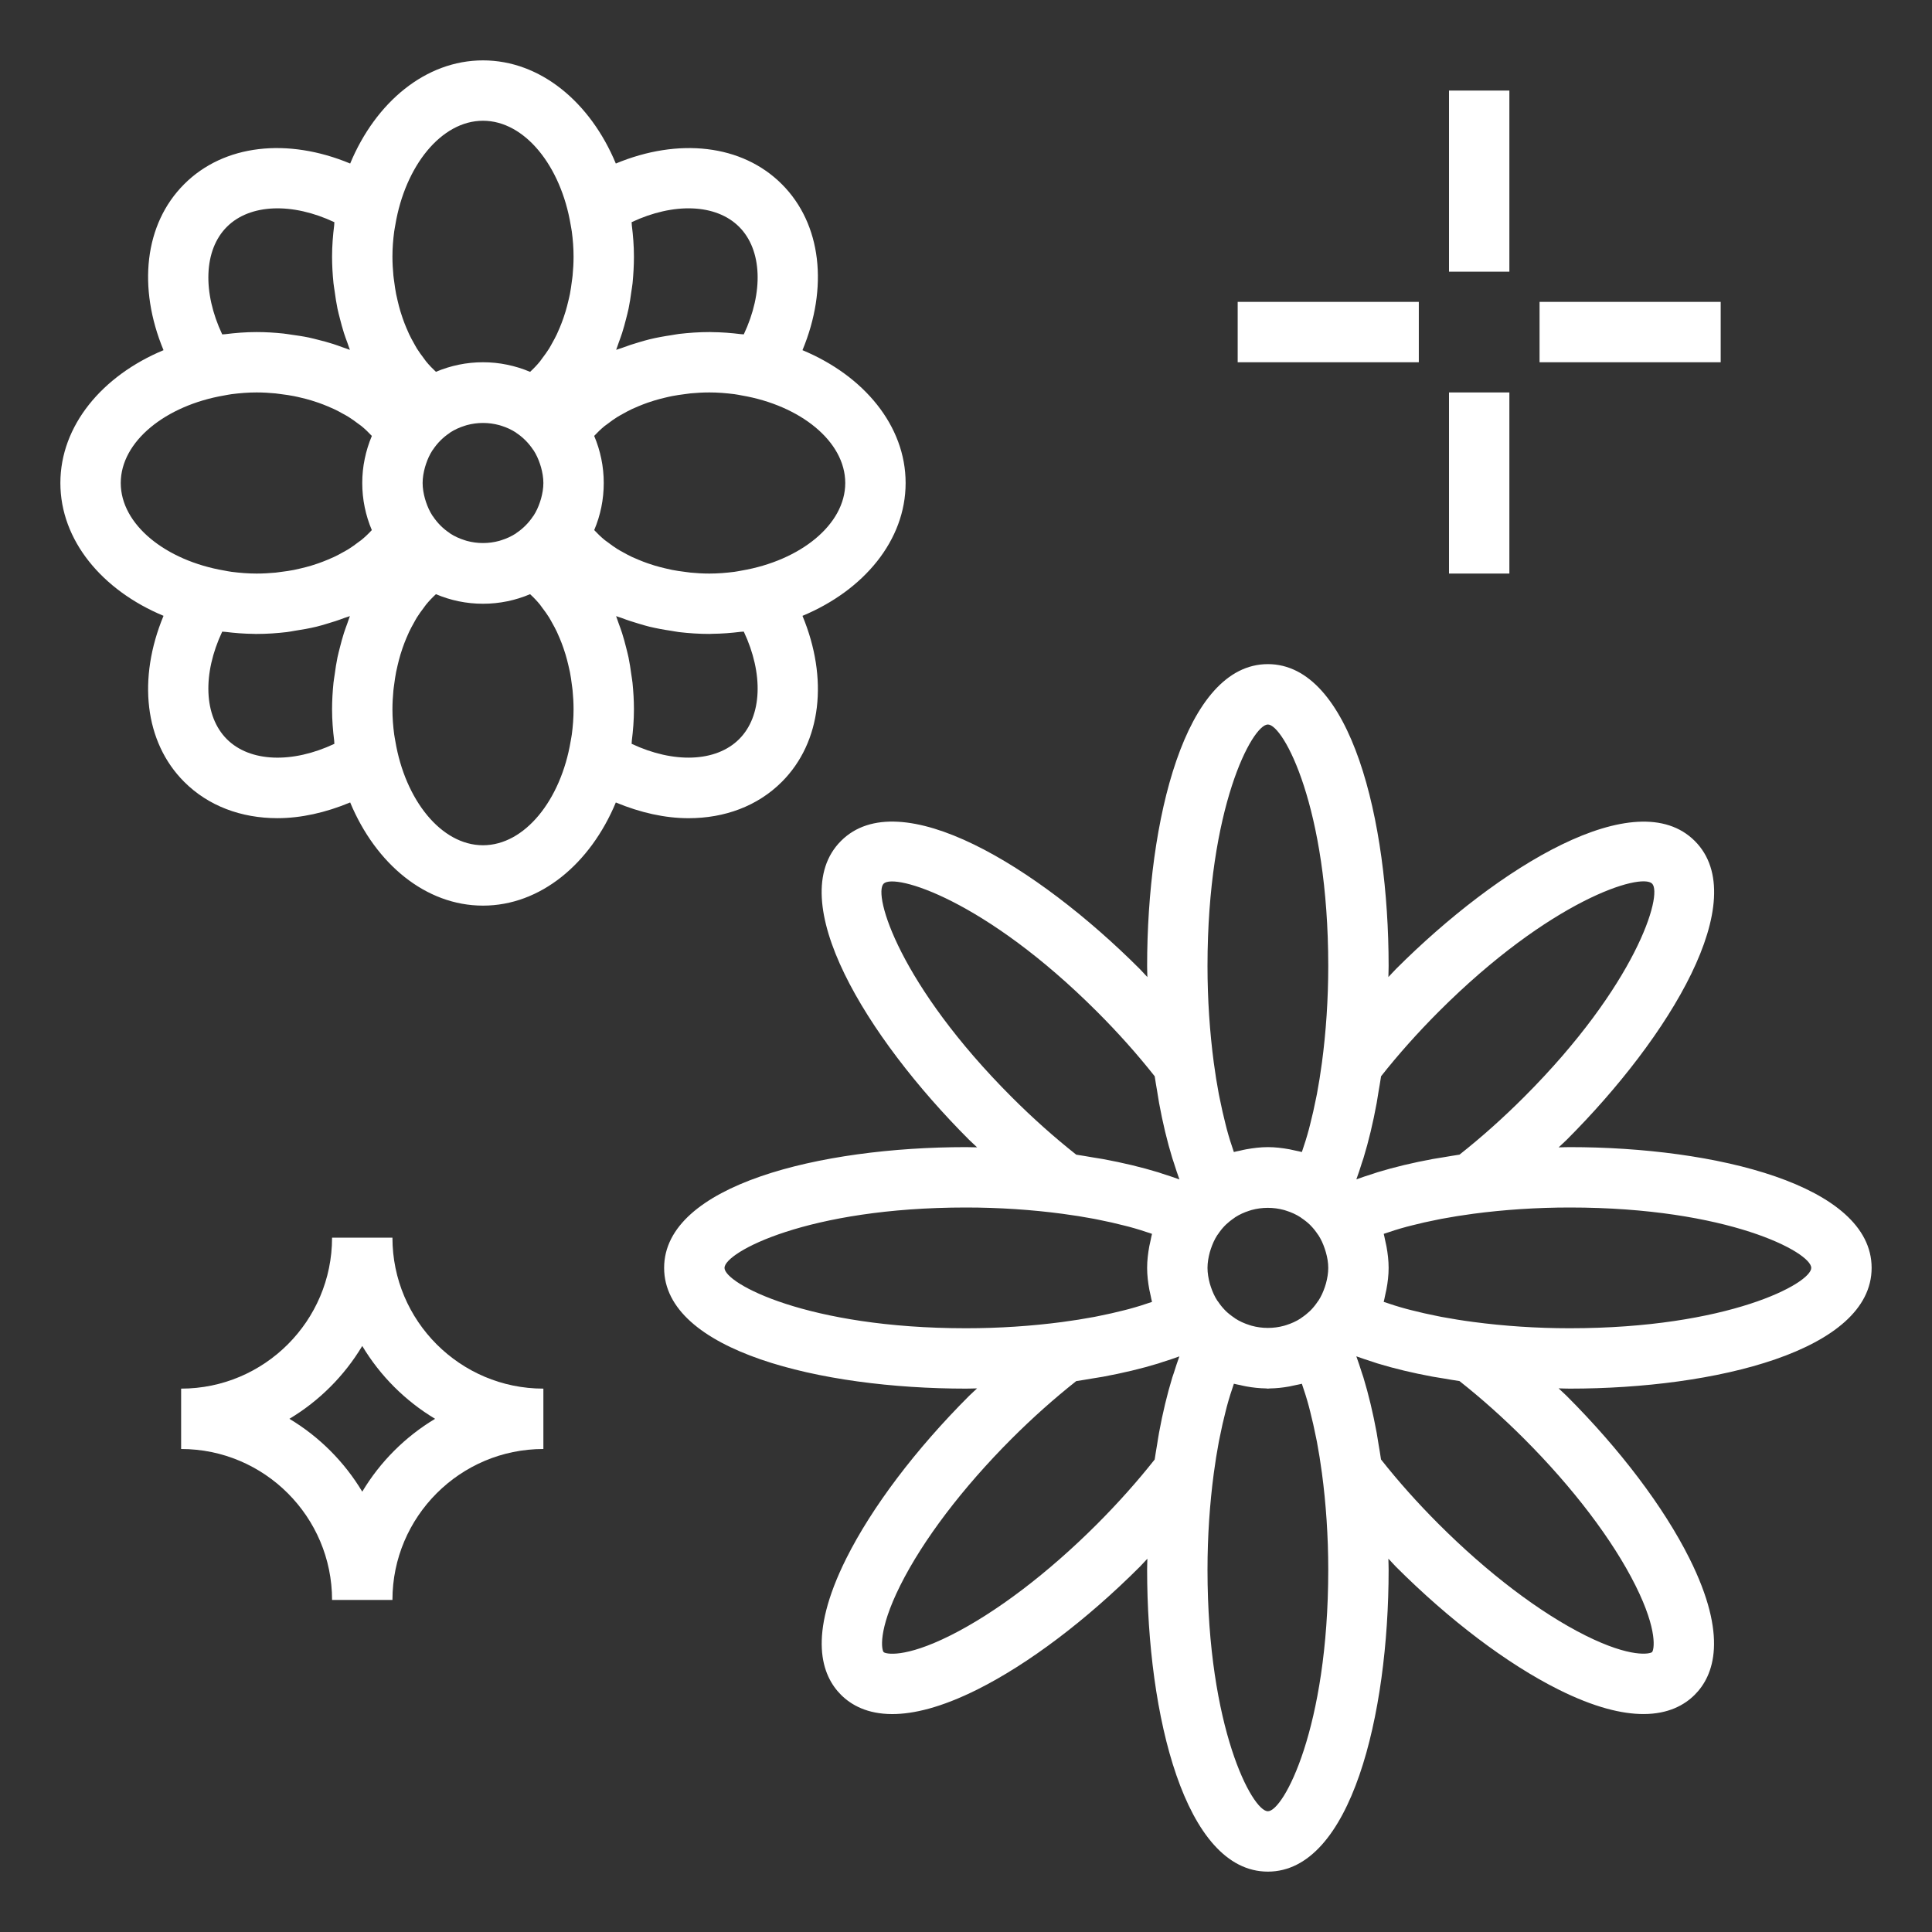 <?xml version="1.0" encoding="UTF-8"?>
<svg xmlns="http://www.w3.org/2000/svg" viewBox="0 0 64 64" id="DecorationFlower">
  <rect x="0" y="0" width="64" height="64" fill="#333333" stroke="none"/>
  <path d="M52 38c-.124 0-.245.006-.368.008.088-.086.18-.164.267-.251 3.405-3.405 6.186-7.956 4.243-9.899-1.943-1.941-6.494.838-9.9 4.243-.087.087-.164.178-.25.266C45.994 32.244 46 32.123 46 32c0-4.816-1.252-10-4-10s-4 5.184-4 10c0 .124.006.244.008.367-.086-.088-.163-.179-.25-.267-3.405-3.405-7.958-6.186-9.899-4.243-1.943 1.943.837 6.494 4.242 9.899.087.087.179.165.267.251C32.244 38.006 32.124 38 32 38c-4.816 0-10 1.252-10 4s5.184 4 10 4c.123 0 .244-.006.367-.008-.088.085-.179.163-.266.25-1.774 1.774-3.218 3.686-4.066 5.382-1.293 2.587-.81 3.885-.177 4.518.341.341.875.639 1.699.639.706 0 1.625-.218 2.819-.814 1.696-.849 3.607-2.293 5.382-4.066.087-.087.164-.178.25-.266C38.006 51.756 38 51.877 38 52c0 4.816 1.252 10 4 10s4-5.184 4-10c0-.124-.006-.244-.008-.367.086.088.163.179.25.267 1.774 1.773 3.685 3.218 5.381 4.066 1.194.597 2.113.814 2.819.814.824 0 1.358-.298 1.699-.639.633-.633 1.117-1.931-.177-4.518-.848-1.696-2.292-3.607-4.066-5.381-.087-.087-.179-.165-.267-.251C51.755 45.994 51.876 46 52 46c4.816 0 10-1.252 10-4S56.816 38 52 38zM45.75 35.652c.574-.727 1.215-1.444 1.907-2.138 3.711-3.711 6.704-4.61 7.071-4.243.363.363-.531 3.359-4.243 7.071-.691.691-1.409 1.332-2.137 1.907-.182.026-.355.058-.532.087-.116.019-.236.036-.35.057-.661.122-1.276.269-1.836.44-.051.016-.096.033-.146.049-.189.06-.378.12-.553.186.065-.173.124-.36.183-.547.017-.052.035-.1.052-.154.171-.559.318-1.173.439-1.832.023-.126.042-.258.063-.387C45.695 35.984 45.725 35.823 45.75 35.652zM42.538 43.917c-.351.096-.725.096-1.076 0-.025-.007-.049-.015-.073-.023-.168-.053-.33-.125-.479-.223-.005-.003-.007-.008-.012-.011-.122-.082-.212-.154-.29-.229-.016-.016-.032-.033-.047-.049-.072-.075-.142-.161-.22-.278-.003-.005-.008-.007-.012-.012-.094-.143-.162-.298-.216-.457-.013-.039-.026-.078-.037-.118C40.031 42.349 40 42.176 40 42s.031-.349.076-.517c.011-.04.023-.079.037-.118.054-.158.121-.312.214-.454.004-.006.009-.009.013-.015.079-.119.151-.207.224-.283.016-.016.032-.033.048-.048.077-.073.164-.144.284-.225.005-.003.007-.008.012-.011.149-.098.312-.17.479-.223.024-.008.048-.016.073-.023.351-.096.725-.096 1.076 0 .025.007.049.015.073.023.168.053.33.125.479.223.005.003.007.008.012.011.122.082.212.154.29.229.016.016.032.033.047.049.072.075.142.161.22.278.004.006.009.01.013.015.093.142.161.296.214.454.013.039.026.078.037.118C43.969 41.651 44 41.824 44 42s-.031.349-.076.517c-.011.04-.023.079-.037.118-.054.159-.122.314-.216.457-.003.005-.008.007-.012.012-.079.119-.151.207-.224.283-.016.016-.032.033-.048.048-.077.073-.164.144-.284.225-.005.003-.007.008-.012.011-.149.098-.312.17-.479.223C42.587 43.902 42.563 43.91 42.538 43.917zM42 24c.514 0 2 2.751 2 8 0 1.108-.075 2.195-.209 3.2-.048.358-.103.706-.166 1.039-.01.053-.021.103-.032.155-.058.292-.121.572-.19.84-.015.058-.029.118-.044.174-.072.268-.151.517-.233.754-.068-.02-.14-.029-.209-.046-.067-.016-.133-.031-.201-.044C42.481 38.03 42.243 38 42 38s-.481.03-.717.072c-.068.012-.134.028-.201.044-.069.016-.141.026-.209.046-.082-.237-.161-.486-.233-.754-.015-.057-.029-.116-.044-.174-.068-.268-.132-.547-.19-.84-.01-.052-.022-.102-.032-.155-.063-.333-.118-.681-.166-1.039C40.075 34.195 40 33.108 40 32 40 26.751 41.486 24 42 24zM35.652 38.25c-.729-.576-1.447-1.217-2.137-1.907-3.711-3.712-4.606-6.708-4.243-7.071.36-.359 3.359.531 7.071 4.243.693.693 1.334 1.411 1.908 2.138.024.169.054.329.081.493.022.131.041.265.064.392.121.659.268 1.272.439 1.83.017.055.036.105.053.159.059.185.118.371.182.543-.175-.065-.365-.125-.553-.186-.05-.016-.096-.034-.146-.049-.56-.171-1.175-.318-1.836-.44-.114-.021-.234-.038-.35-.057C36.007 38.308 35.834 38.276 35.652 38.25zM24 42c0-.514 2.75-2 8-2 1.103 0 2.183.074 3.184.207.366.048.722.105 1.062.169.044.008.086.018.129.026.305.06.597.126.875.198.049.013.099.024.147.037.272.073.524.153.765.236-.02.067-.029.137-.045.206-.016.068-.032.136-.045.206C38.029 41.52 38 41.758 38 42s.029.48.072.715c.013.07.029.137.045.206.016.068.025.138.045.206-.24.083-.492.163-.763.236-.049.013-.102.026-.152.039-.277.071-.568.137-.871.197-.044.009-.085.018-.129.026-.341.064-.696.12-1.063.169C34.183 43.926 33.103 44 32 44 26.75 44 24 42.514 24 42zM38.25 48.348c-.574.727-1.215 1.444-1.907 2.138-1.626 1.626-3.353 2.937-4.861 3.691-1.52.761-2.148.613-2.21.551-.061-.061-.209-.688.551-2.209.755-1.509 2.066-3.236 3.691-4.862.69-.69 1.409-1.33 2.137-1.906.182-.026.355-.058.532-.087.116-.019.236-.036.35-.057.661-.122 1.276-.269 1.836-.44.051-.016.096-.033.146-.049.189-.06.378-.12.553-.186-.064.172-.123.359-.182.544-.017.054-.036.103-.053.157-.17.559-.318 1.172-.439 1.831-.024.127-.042.261-.064.391C38.304 48.018 38.274 48.178 38.25 48.348zM42 60c-.514 0-2-2.751-2-8 0-1.108.075-2.195.209-3.2.048-.358.103-.706.166-1.039.01-.053.021-.103.032-.155.058-.292.121-.573.19-.84.015-.058.029-.117.044-.174.072-.268.151-.517.233-.754.067.02.136.028.204.044.071.017.141.033.214.046.213.038.428.062.645.065C41.958 45.994 41.978 46 42 46s.042-.006.063-.006c.217-.003.432-.027.645-.065.072-.013.143-.029.214-.046.068-.016.137-.025.204-.044.082.237.161.486.233.754.015.057.029.116.044.174.069.268.132.548.19.84.01.052.022.102.032.155.063.333.118.681.166 1.039C43.925 49.805 44 50.892 44 52 44 57.249 42.514 60 42 60zM48.348 45.75c.728.575 1.446 1.216 2.137 1.907 1.625 1.626 2.937 3.353 3.691 4.861.76 1.521.612 2.148.551 2.209-.062.06-.689.209-2.21-.551-1.509-.755-3.235-2.065-4.861-3.691-.693-.693-1.334-1.411-1.908-2.138-.024-.171-.054-.332-.081-.498-.021-.128-.04-.26-.063-.386-.122-.66-.269-1.273-.439-1.833-.016-.053-.034-.1-.051-.152-.06-.187-.119-.375-.184-.548.175.065.365.125.553.186.05.016.096.034.146.049.56.171 1.175.318 1.836.44.114.021.234.038.35.057C47.993 45.692 48.166 45.724 48.348 45.75zM52 44c-1.103 0-2.183-.074-3.184-.207-.367-.048-.722-.105-1.063-.169-.044-.008-.085-.018-.129-.026-.304-.06-.595-.126-.872-.197-.05-.013-.102-.025-.152-.039-.271-.073-.523-.153-.763-.236.02-.067.029-.137.045-.206.016-.068.032-.136.045-.206C45.971 42.48 46 42.242 46 42s-.029-.48-.072-.715c-.013-.07-.029-.137-.045-.206-.016-.068-.025-.138-.045-.206.24-.083.491-.163.763-.236.05-.013.102-.026.152-.039.276-.071.566-.137.869-.196.045-.009.087-.019.133-.027.34-.064.695-.12 1.061-.169C49.817 40.074 50.897 40 52 40c5.25 0 8 1.486 8 2S57.25 44 52 44zM5.417 20.4c-.86 2.071-.636 4.18.684 5.499.801.802 1.893 1.204 3.09 1.204.775 0 1.595-.182 2.409-.521C12.446 28.616 14.101 30 16 30s3.554-1.384 4.4-3.417c.814.339 1.633.521 2.409.521 1.197 0 2.289-.402 3.09-1.204 1.32-1.32 1.544-3.428.684-5.499C28.616 19.554 30 17.899 30 16s-1.384-3.554-3.417-4.4c.86-2.071.636-4.18-.684-5.499-1.32-1.321-3.428-1.545-5.499-.684C19.554 3.384 17.899 2 16 2s-3.554 1.384-4.4 3.417C9.529 4.556 7.421 4.779 6.101 6.101 4.781 7.42 4.556 9.529 5.417 11.6 3.384 12.446 2 14.101 2 16S3.384 19.554 5.417 20.4zM11.077 24.64c-1.391.655-2.794.612-3.562-.154-.767-.767-.809-2.172-.154-3.562.033.005.066.003.099.007.312.039.629.064.954.067.023 0 .045.003.068.003C8.488 20.999 8.494 21 8.5 21c.341 0 .676-.023 1.005-.062.089-.01.173-.029.261-.043.246-.037.488-.08.724-.137.112-.027.219-.06.328-.092.203-.059.401-.123.593-.197.058-.022.122-.036.18-.06-.032.079-.056.163-.086.244-.038.103-.076.206-.11.311-.052.161-.096.327-.138.494-.026.105-.055.208-.077.315-.039.186-.067.377-.093.569-.013.093-.03.184-.04.278C11.018 22.909 11 23.202 11 23.5c0 .353.028.698.07 1.036C11.074 24.57 11.072 24.605 11.077 24.64zM16.614 14.106c.164.052.323.123.47.218.006.004.01.01.016.014.223.147.412.337.561.562.004.005.009.009.013.015.092.141.16.294.213.451.013.038.025.076.036.115C17.969 15.65 18 15.823 18 16s-.031.35-.077.518c-.011.039-.023.077-.036.115-.053.157-.121.31-.213.451-.004.006-.009.01-.013.015-.149.225-.338.414-.561.562-.006.004-.01.01-.016.014-.147.095-.306.166-.47.218-.025.008-.051.017-.076.024-.351.096-.724.096-1.075 0-.026-.007-.051-.016-.076-.024-.164-.052-.324-.123-.471-.218-.006-.004-.01-.01-.016-.014-.223-.147-.412-.337-.561-.562-.004-.005-.009-.009-.013-.015-.092-.141-.16-.294-.213-.451-.013-.038-.025-.076-.036-.115C14.031 16.35 14 16.177 14 16s.031-.35.077-.518c.011-.039.023-.077.036-.115.053-.157.121-.31.213-.451.004-.005.009-.009.013-.015.149-.225.338-.414.561-.562.006-.004.01-.01.016-.014.147-.095.306-.166.471-.218.025-.008.05-.016.076-.024.351-.096.724-.096 1.075 0C16.563 14.09 16.589 14.098 16.614 14.106zM16 28c-1.384 0-2.578-1.499-2.904-3.448-.012-.074-.028-.147-.038-.222C13.022 24.06 13 23.783 13 23.5c0-.213.012-.422.032-.629.006-.067.018-.132.026-.199.018-.137.037-.274.063-.407.015-.077.033-.152.051-.227.028-.119.058-.237.092-.351.023-.076.047-.151.073-.225.038-.109.079-.215.123-.32.03-.071.059-.141.092-.21.049-.104.103-.202.158-.3.034-.06.066-.123.102-.18.069-.11.144-.213.221-.313.028-.036.053-.077.082-.112.103-.125.212-.239.326-.344C14.92 19.887 15.447 20 16 20s1.08-.113 1.56-.317c.114.105.224.219.326.344.029.036.055.077.083.114.076.1.151.201.219.311.036.058.068.12.102.18.055.097.109.196.158.3.032.068.062.139.092.21.044.104.085.21.123.32.026.074.05.149.073.225.034.114.064.231.092.35.018.076.036.151.052.229.026.133.045.269.062.406.008.067.02.132.026.2C18.988 23.078 19 23.287 19 23.5c0 .283-.022.56-.058.83-.01.075-.026.148-.038.222C18.578 26.501 17.384 28 16 28zM24.639 20.923c.655 1.391.613 2.796-.154 3.562-.768.767-2.173.809-3.562.154.005-.034.003-.07.007-.104C20.972 24.198 21 23.853 21 23.5c0-.298-.018-.591-.047-.879-.01-.095-.027-.186-.04-.279-.026-.192-.054-.382-.093-.568-.022-.108-.051-.211-.077-.317-.042-.167-.086-.332-.138-.492-.034-.106-.072-.208-.11-.311-.03-.08-.054-.165-.086-.244.057.023.121.037.18.06.193.074.391.138.593.197.109.032.216.065.328.092.236.057.478.101.723.137.088.013.172.032.261.043C22.824 20.977 23.159 21 23.5 21c.006 0 .012-.001.019-.001.023 0 .045-.002.068-.003.325-.003.643-.028.954-.067C24.573 20.926 24.606 20.927 24.639 20.923zM28 16c0 1.38-1.49 2.57-3.432 2.901-.081.014-.161.031-.242.042C24.057 18.977 23.782 19 23.5 19c-.212 0-.422-.012-.628-.032-.069-.007-.135-.018-.203-.027-.136-.017-.271-.036-.403-.062-.078-.015-.154-.034-.231-.052-.117-.028-.233-.057-.346-.091-.078-.023-.155-.049-.23-.075-.107-.037-.212-.078-.314-.121C21.072 18.51 21 18.48 20.93 18.447c-.102-.048-.199-.101-.295-.155-.061-.034-.125-.067-.183-.104-.112-.07-.217-.147-.319-.225-.034-.026-.072-.049-.104-.076-.125-.103-.239-.213-.345-.327.103-.242.182-.496.236-.759C19.973 16.539 20 16.271 20 16s-.027-.539-.081-.801c-.054-.263-.133-.517-.236-.759.106-.114.22-.224.345-.327.033-.027.072-.051.107-.078.101-.078.205-.154.317-.223.059-.037.122-.069.183-.104.096-.054.193-.107.295-.155.07-.033.142-.063.215-.094.102-.043.207-.083.314-.121.076-.026.153-.052.231-.075.113-.034.228-.063.345-.091.077-.018.154-.037.233-.052.132-.026.266-.044.402-.062.068-.009.135-.02.203-.027C23.078 13.012 23.288 13 23.5 13c.282 0 .557.023.826.057.082.01.161.028.242.042C26.51 13.43 28 14.62 28 16zM20.923 7.36c1.391-.655 2.795-.613 3.562.154.767.767.809 2.172.154 3.562-.033-.004-.065-.003-.098-.007-.316-.039-.637-.065-.966-.067-.018 0-.035-.002-.053-.002C23.515 11.001 23.508 11 23.5 11c-.342 0-.678.024-1.008.062-.083.01-.162.028-.244.04-.251.037-.498.081-.738.14-.11.027-.216.059-.324.09-.203.059-.402.124-.596.198-.058.022-.122.036-.179.059.032-.079.056-.163.086-.244.038-.103.076-.206.11-.311.052-.161.096-.326.138-.492.026-.105.055-.209.077-.317.039-.186.067-.376.093-.568.013-.093.03-.184.04-.279C20.982 9.091 21 8.798 21 8.5c0-.353-.028-.698-.07-1.036C20.926 7.43 20.928 7.395 20.923 7.36zM16 4c1.384 0 2.578 1.499 2.904 3.448.012.074.028.147.038.222C18.978 7.94 19 8.217 19 8.5c0 .213-.012.422-.032.629-.006.068-.018.133-.026.2-.017.137-.037.273-.062.406-.015.078-.034.153-.052.229-.028.119-.058.236-.092.35-.023.076-.047.151-.073.225-.038.109-.079.215-.123.32-.03.071-.059.141-.092.21-.049.104-.103.202-.158.3-.034.06-.066.123-.102.18-.069.11-.143.211-.219.311-.028.037-.054.078-.083.114-.102.125-.212.239-.326.344-.242-.103-.495-.182-.758-.236C16.539 12.027 16.271 12 16 12s-.539.027-.801.081c-.263.054-.517.133-.758.236-.114-.106-.224-.219-.326-.344-.029-.035-.054-.076-.082-.112-.077-.1-.151-.203-.221-.313-.036-.058-.068-.12-.102-.18-.055-.097-.109-.196-.158-.3C13.52 11 13.49 10.929 13.46 10.858c-.044-.104-.085-.21-.123-.32-.026-.074-.05-.149-.073-.225-.034-.115-.065-.232-.092-.351-.018-.075-.036-.15-.051-.227-.026-.133-.045-.27-.063-.407-.008-.067-.02-.132-.026-.199C13.012 8.922 13 8.713 13 8.5c0-.283.022-.56.058-.83.01-.075.026-.148.038-.222C13.422 5.499 14.616 4 16 4zM7.361 11.077C6.706 9.687 6.748 8.281 7.515 7.515c.767-.768 2.172-.81 3.562-.154-.005.034-.003.07-.007.104C11.028 7.802 11 8.147 11 8.5c0 .298.018.591.047.879.01.094.027.185.04.278.026.192.054.383.093.569.022.107.05.21.077.315.042.167.086.333.138.494.034.106.071.208.11.311.03.08.054.165.086.244-.08-.033-.165-.057-.247-.087-.1-.037-.201-.074-.304-.107-.165-.053-.334-.099-.506-.141-.101-.025-.2-.052-.304-.074-.19-.04-.385-.068-.581-.095-.09-.012-.177-.029-.268-.038C9.092 11.018 8.798 11 8.5 11c-.357 0-.704.028-1.045.071C7.424 11.075 7.392 11.073 7.361 11.077zM7.432 13.099c.081-.014.161-.031.242-.042C7.943 13.023 8.218 13 8.5 13c.212 0 .422.012.628.032.069.007.135.018.203.027.135.017.27.036.402.062.079.015.156.034.233.052.117.027.232.057.345.091.078.023.155.049.231.075.107.037.212.078.314.121.072.03.145.061.215.094.102.048.199.101.295.155.061.034.125.067.183.104.112.07.216.146.317.223.035.027.073.05.107.078.125.103.239.213.345.327-.103.242-.182.496-.236.759C12.027 15.461 12 15.729 12 16s.027.539.081.801c.054.263.133.517.236.759-.106.115-.22.224-.345.327-.033.027-.07.05-.104.076-.102.078-.207.154-.319.225-.059.037-.122.069-.183.104-.096.054-.193.107-.295.155-.07.033-.142.063-.215.094-.102.043-.207.083-.314.121-.076.026-.152.051-.23.075-.113.034-.229.063-.346.091-.077.018-.153.037-.231.052-.132.026-.267.045-.403.062-.068.009-.134.02-.203.027C8.922 18.988 8.712 19 8.5 19c-.282 0-.557-.023-.826-.057-.082-.01-.161-.028-.242-.042C5.491 18.57 4 17.38 4 16S5.491 13.43 7.432 13.099z" fill="#ffffff" class="color000000 svgShape"></path>
  <rect width="6" height="2" x="51" y="10" fill="#ffffff" class="color000000 svgShape"></rect>
  <rect width="6" height="2" x="41" y="10" fill="#ffffff" class="color000000 svgShape"></rect>
  <rect width="2" height="6" x="48" y="13" fill="#ffffff" class="color000000 svgShape"></rect>
  <rect width="2" height="6" x="48" y="3" fill="#ffffff" class="color000000 svgShape"></rect>
  <path d="M13,41h-2c0,2.757-2.243,5-5,5v2c2.757,0,5,2.243,5,5h2c0-2.757,2.243-5,5-5v-2C15.243,46,13,43.757,13,41z M12,49.413 c-0.594-0.99-1.423-1.819-2.413-2.413c0.99-0.594,1.819-1.423,2.413-2.413c0.594,0.99,1.423,1.819,2.413,2.413 C13.423,47.594,12.594,48.423,12,49.413z" fill="#ffffff" class="color000000 svgShape"></path>
</svg>
